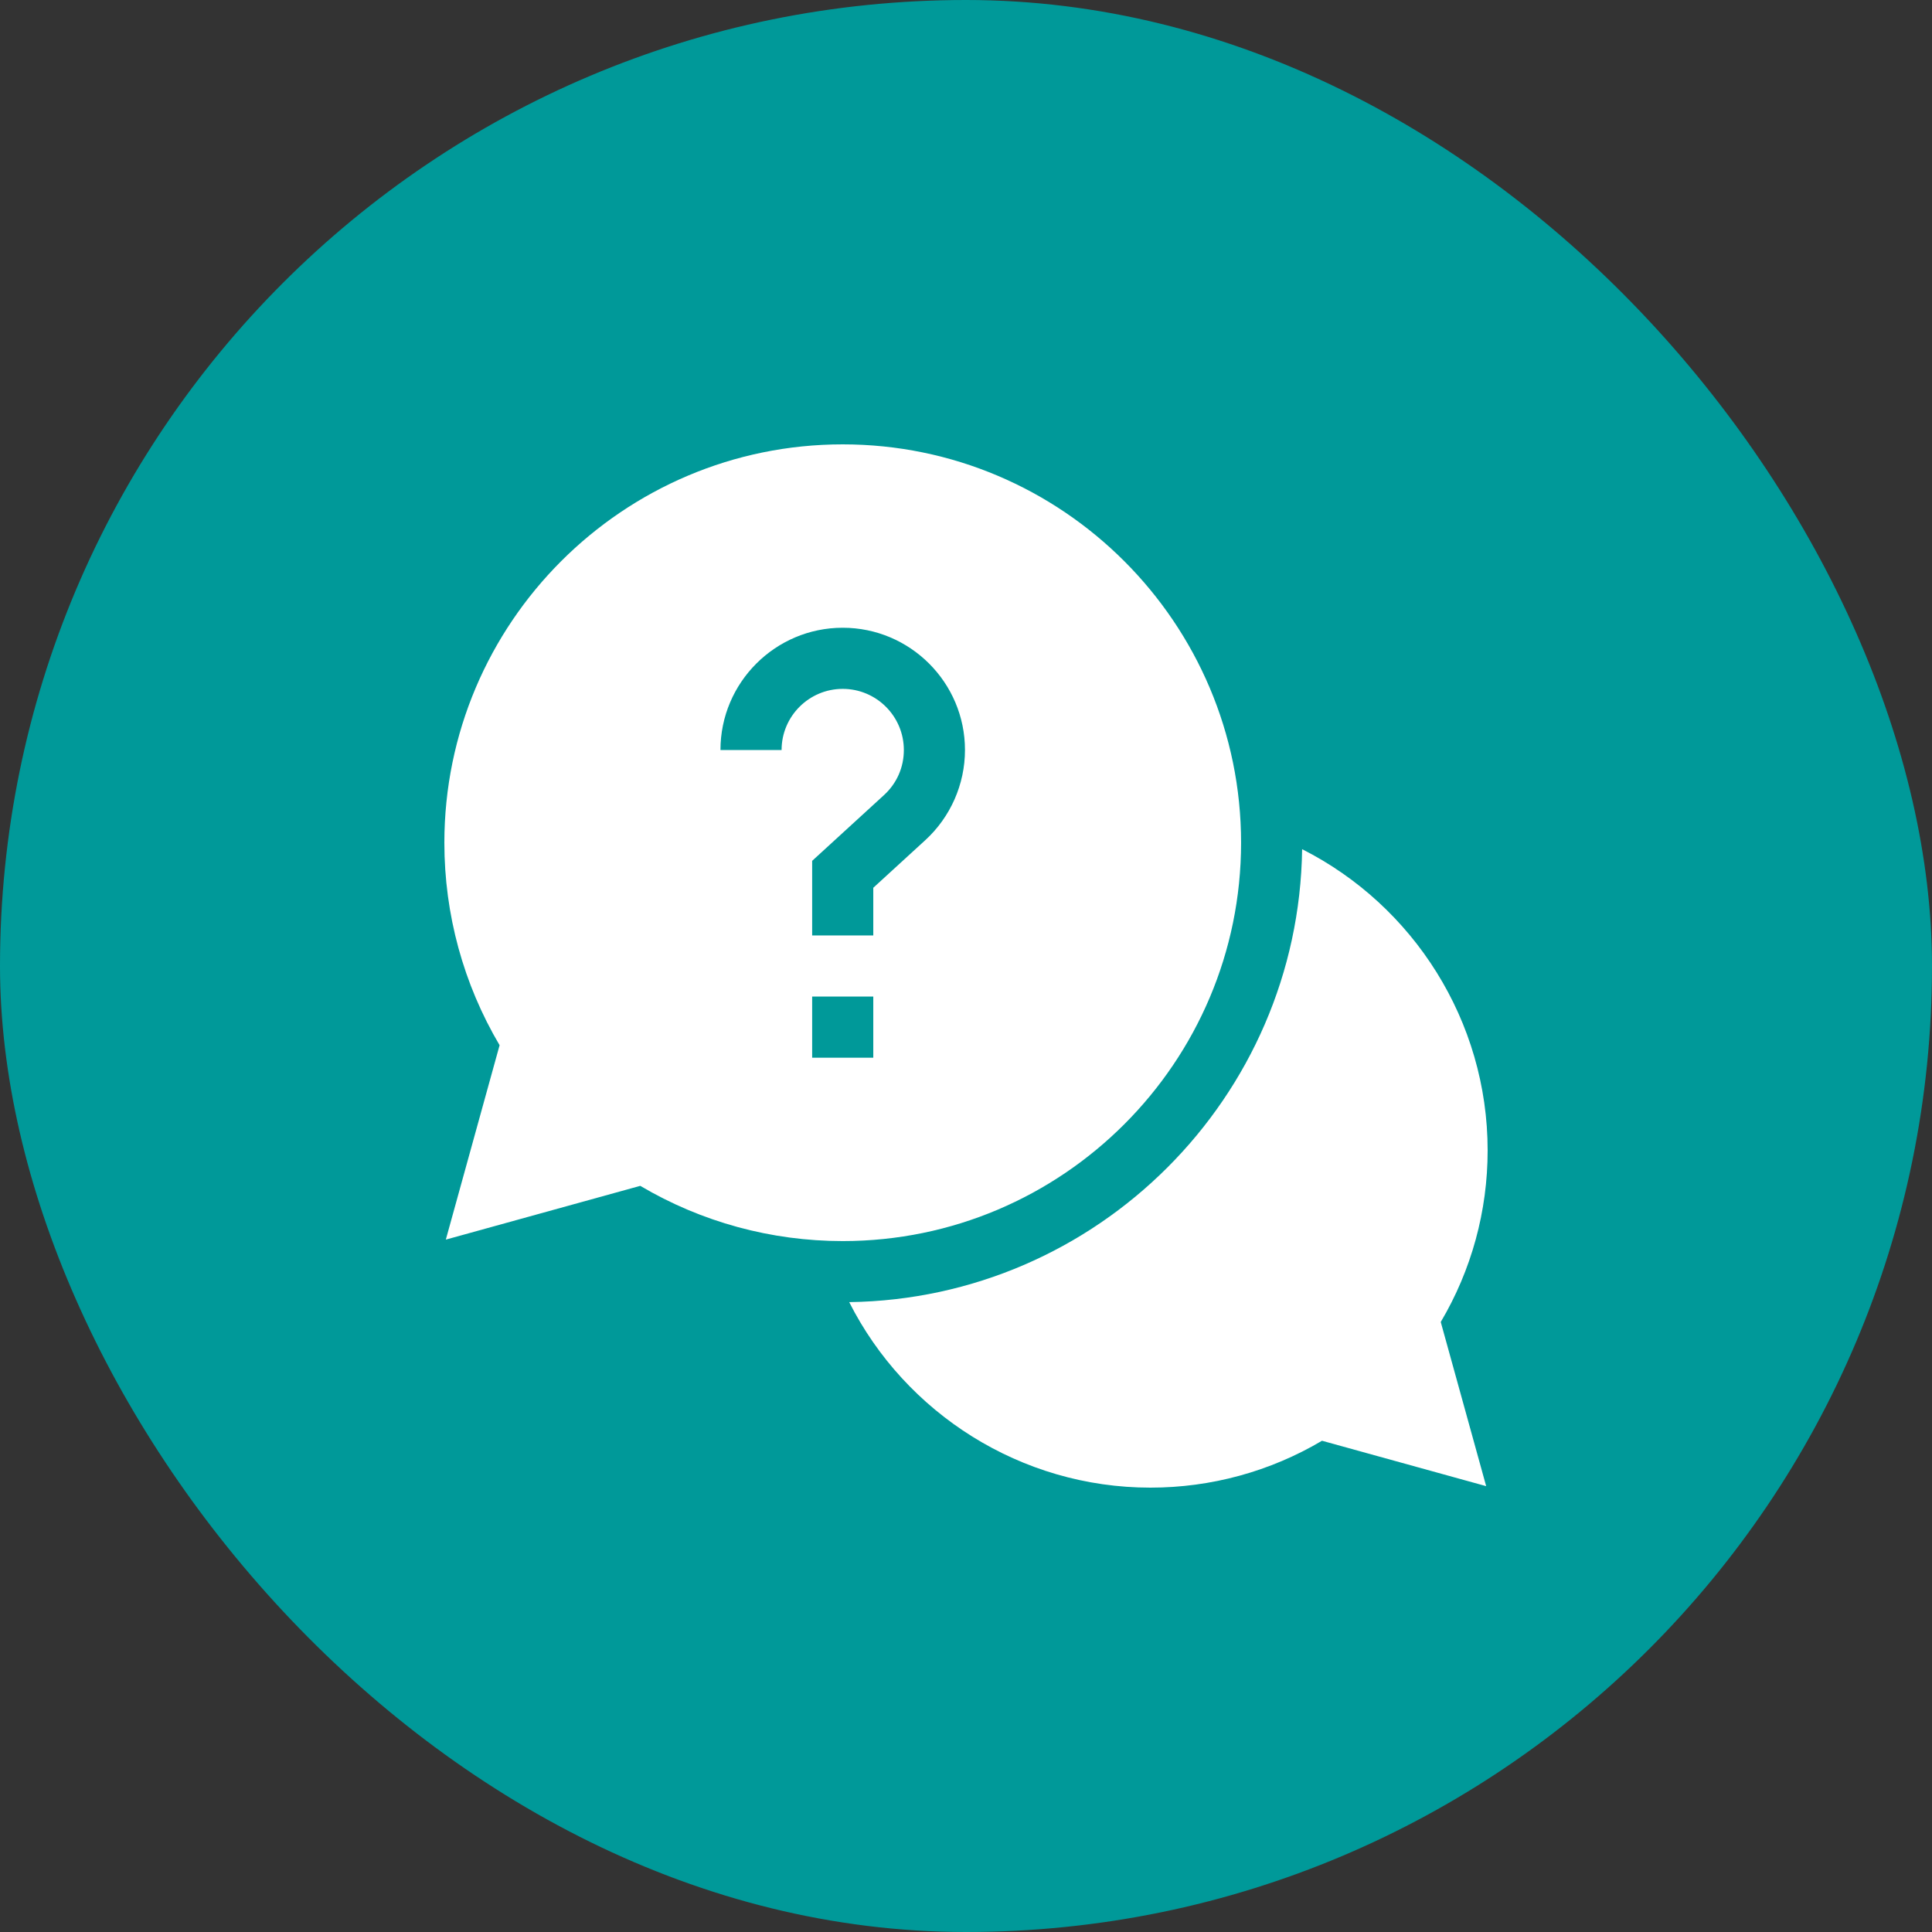 <svg xmlns="http://www.w3.org/2000/svg" width="100" height="100" viewBox="0 0 100 100" fill="none"><rect x="0" y="0" width="100" height="100" fill="#333333" stroke="none"/><rect width="100" height="100" rx="50" fill="#009999"></rect><g clip-path="url(#clip0_133_107)"><path d="M77 59.544C77 52.844 73.156 46.863 67.398 43.954C67.219 56.802 56.803 67.219 43.955 67.398C46.864 73.155 52.844 77 59.545 77C62.687 77 65.742 76.163 68.427 74.573L76.924 76.923L74.573 68.426C76.163 65.742 77 62.686 77 59.544Z" fill="white"></path><path d="M64.238 43.619C64.238 32.249 54.989 23 43.619 23C32.249 23 23 32.249 23 43.619C23 47.325 23.986 50.932 25.859 54.1L23.076 64.162L33.139 61.379C36.306 63.252 39.914 64.238 43.619 64.238C54.989 64.238 64.238 54.989 64.238 43.619ZM40.455 38.82H37.291C37.291 35.331 40.13 32.492 43.619 32.492C47.109 32.492 49.947 35.331 49.947 38.82C49.947 40.591 49.197 42.294 47.889 43.49L45.201 45.951V48.418H42.037V44.557L45.753 41.156C46.417 40.548 46.783 39.719 46.783 38.82C46.783 37.075 45.364 35.656 43.619 35.656C41.874 35.656 40.455 37.075 40.455 38.82ZM42.037 51.582H45.201V54.746H42.037V51.582Z" fill="white"></path></g><defs><clipPath id="clip0_133_107"><rect width="54" height="54" fill="white" transform="translate(23 23)"></rect></clipPath></defs></svg>
